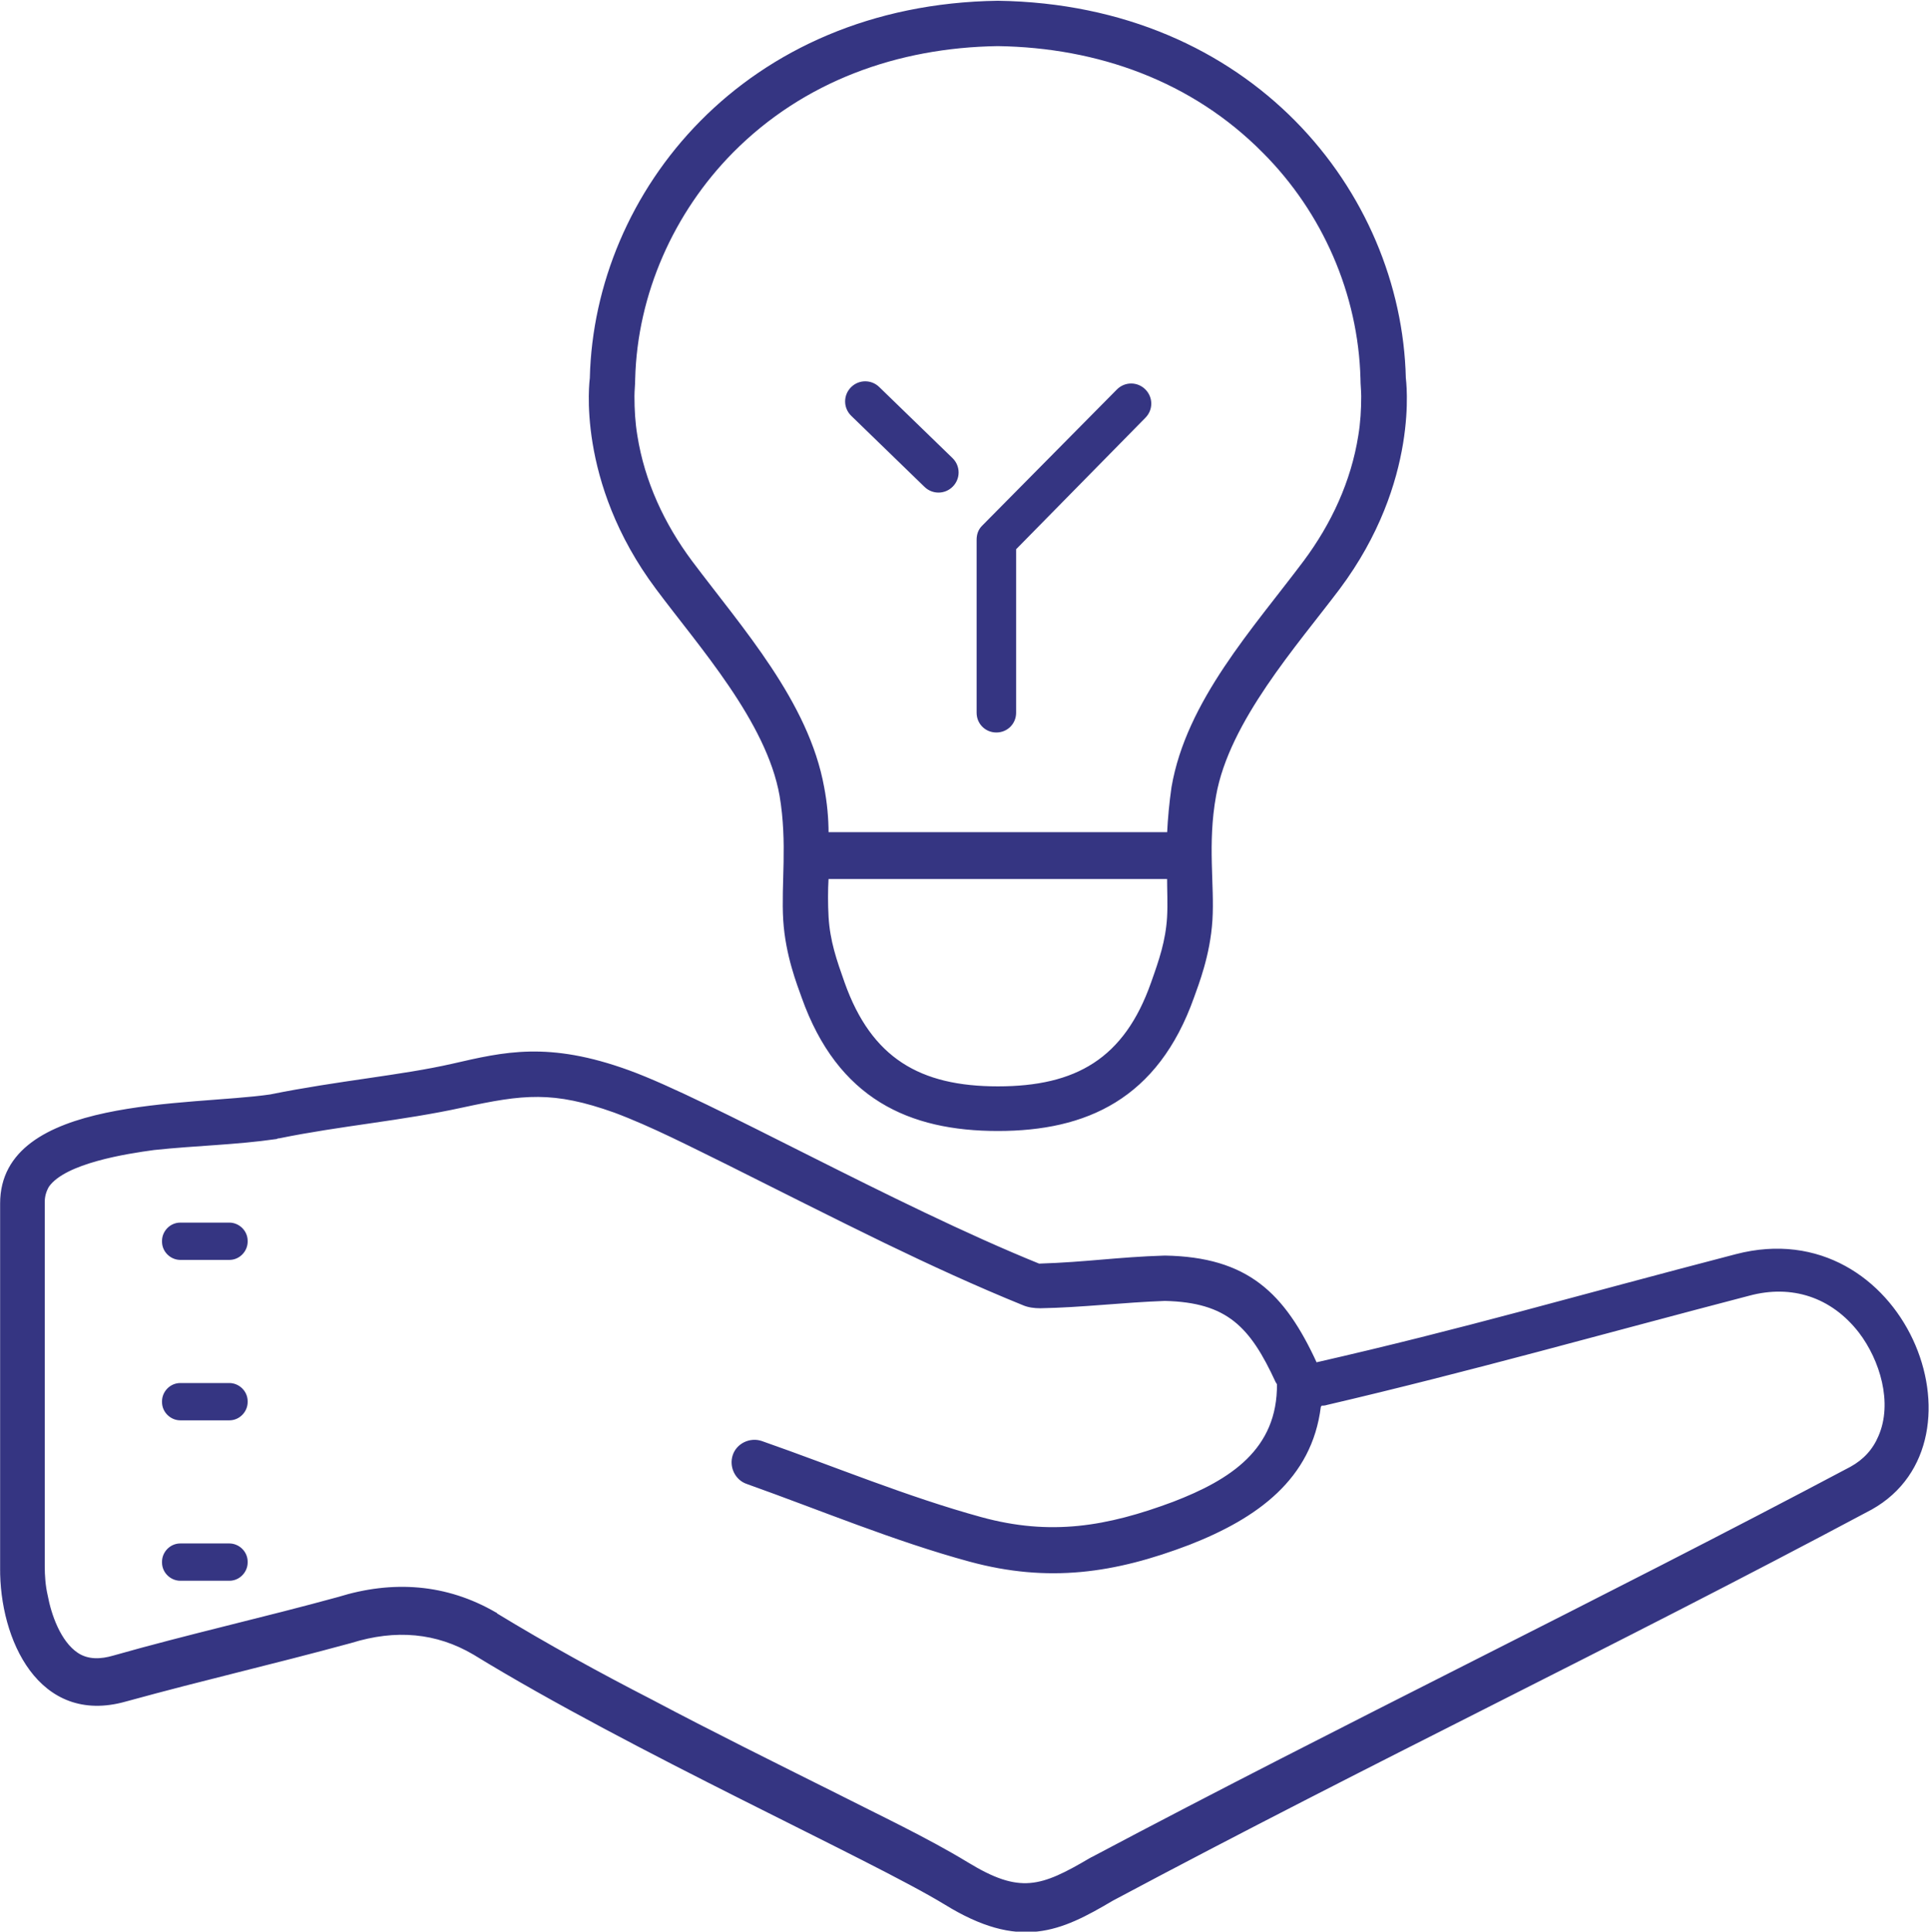 <?xml version="1.0" encoding="UTF-8"?>
<!-- Creator: CorelDRAW X6 -->
<svg xmlns="http://www.w3.org/2000/svg" xmlns:xlink="http://www.w3.org/1999/xlink" xml:space="preserve" width="51.182mm" height="51.255mm" version="1.1" style="shape-rendering:geometricPrecision; text-rendering:geometricPrecision; image-rendering:optimizeQuality; fill-rule:evenodd; clip-rule:evenodd" viewBox="0 0 2633 2637">
 <defs>
  <style type="text/css">
   <![CDATA[
    .str0 {stroke:#353582;stroke-width:3.92}
    .fil0 {fill:#353582}
   ]]>
  </style>
 </defs>
 <g id="Capa_x0020_1">
  <path class="fil0 str0" d="M1801 1920c-12,98 -86,151 -178,187 -102,39 -192,52 -299,23 -103,-28 -203,-70 -304,-106 -15,-5 -23,-22 -18,-37 5,-15 22,-23 37,-18 100,35 198,76 300,104 95,26 172,13 263,-21 78,-30 144,-72 143,-163 -1,-1 -1,-2 -2,-3 -35,-76 -67,-110 -153,-112 -57,2 -113,9 -170,10 -8,0 -16,-1 -23,-4 -64,-26 -127,-55 -189,-85 -72,-35 -143,-71 -215,-107 -49,-24 -103,-52 -154,-71 -84,-30 -125,-25 -208,-7 -82,18 -167,25 -250,42 -1,0 -2,0 -4,1 -55,8 -111,9 -167,15 -37,5 -122,18 -145,51 -4,7 -6,14 -6,22 0,166 0,331 0,497 0,13 1,27 4,40 5,27 18,64 42,80 15,10 33,9 50,4 102,-29 205,-52 307,-80 74,-23 147,-18 214,21 0,0 1,0 1,1 69,42 140,81 212,118 83,44 168,86 252,128 59,30 123,60 179,94 72,44 101,34 169,-6 1,0 1,-1 2,-1 343,-182 693,-351 1036,-533 18,-10 31,-24 39,-43 20,-46 2,-105 -27,-143 -38,-49 -93,-67 -152,-51 -192,50 -383,104 -576,149 -3,1 -5,1 -8,1zm-1799 220c0,-211 0,-286 0,-497 0,-145 258,-131 367,-147 94,-19 179,-26 249,-42 70,-16 130,-31 240,9 110,40 360,183 560,264 65,-2 107,-9 172,-11 112,2 162,50 206,146 206,-47 347,-89 574,-148 227,-59 350,252 184,345 -358,191 -678,343 -1036,534 -71,42 -126,68 -228,5 -102,-62 -426,-208 -643,-341 -51,-30 -107,-35 -168,-16 -114,31 -195,49 -308,80 -117,33 -170,-84 -169,-181zm244 -469l67 0c12,0 23,10 23,23l0 1c0,12 -10,23 -23,23l-67 0c-12,0 -23,-10 -23,-23l0 -1c0,-12 10,-23 23,-23zm0 219l67 0c12,0 23,10 23,23l0 1c0,12 -10,23 -23,23l-67 0c-12,0 -23,-10 -23,-23l0 -1c0,-12 10,-23 23,-23zm0 219l67 0c12,0 23,10 23,23l0 1c0,12 -10,23 -23,23l-67 0c-12,0 -23,-10 -23,-23l0 -1c0,-12 10,-23 23,-23zm1116 -2048c-137,2 -266,48 -363,146 -81,82 -131,194 -134,310 0,8 -1,16 -1,24 0,18 1,36 4,54 10,63 37,121 75,172 69,92 159,192 180,308 4,21 6,42 6,63l466 0c1,-21 3,-42 6,-63 20,-117 111,-216 180,-308 38,-51 65,-109 75,-172 3,-18 4,-36 4,-54 0,-8 -1,-16 -1,-24 -3,-116 -52,-228 -134,-310 -97,-98 -226,-144 -363,-146zm-233 1137c-1,18 -1,36 0,54 2,33 11,59 22,90 37,104 104,143 211,143 107,0 174,-38 211,-143 11,-31 20,-57 22,-90 1,-18 0,-36 0,-54l-467 0zm233 -1195c-345,5 -549,260 -555,513 0,1 -20,140 90,287 58,78 151,181 169,283 11,65 2,121 5,170 3,48 19,88 25,105 49,138 146,181 266,181 120,0 217,-43 266,-181 6,-17 22,-57 25,-105 3,-48 -7,-104 5,-170 18,-102 111,-206 169,-283 110,-147 90,-285 90,-287 -6,-253 -210,-508 -555,-513zm23 744l0 226c0,14 -11,25 -25,25 -14,0 -25,-11 -25,-25l0 -236c0,-7 2,-13 7,-18l184 -186c10,-10 26,-10 36,0 10,10 10,26 0,36l-176 179zm-186 -217l100 97c10,10 10,26 0,36 -10,10 -26,10 -36,0l-100 -97c-10,-10 -10,-26 0,-36 10,-10 26,-10 36,0z"></path>
 </g>
</svg>
